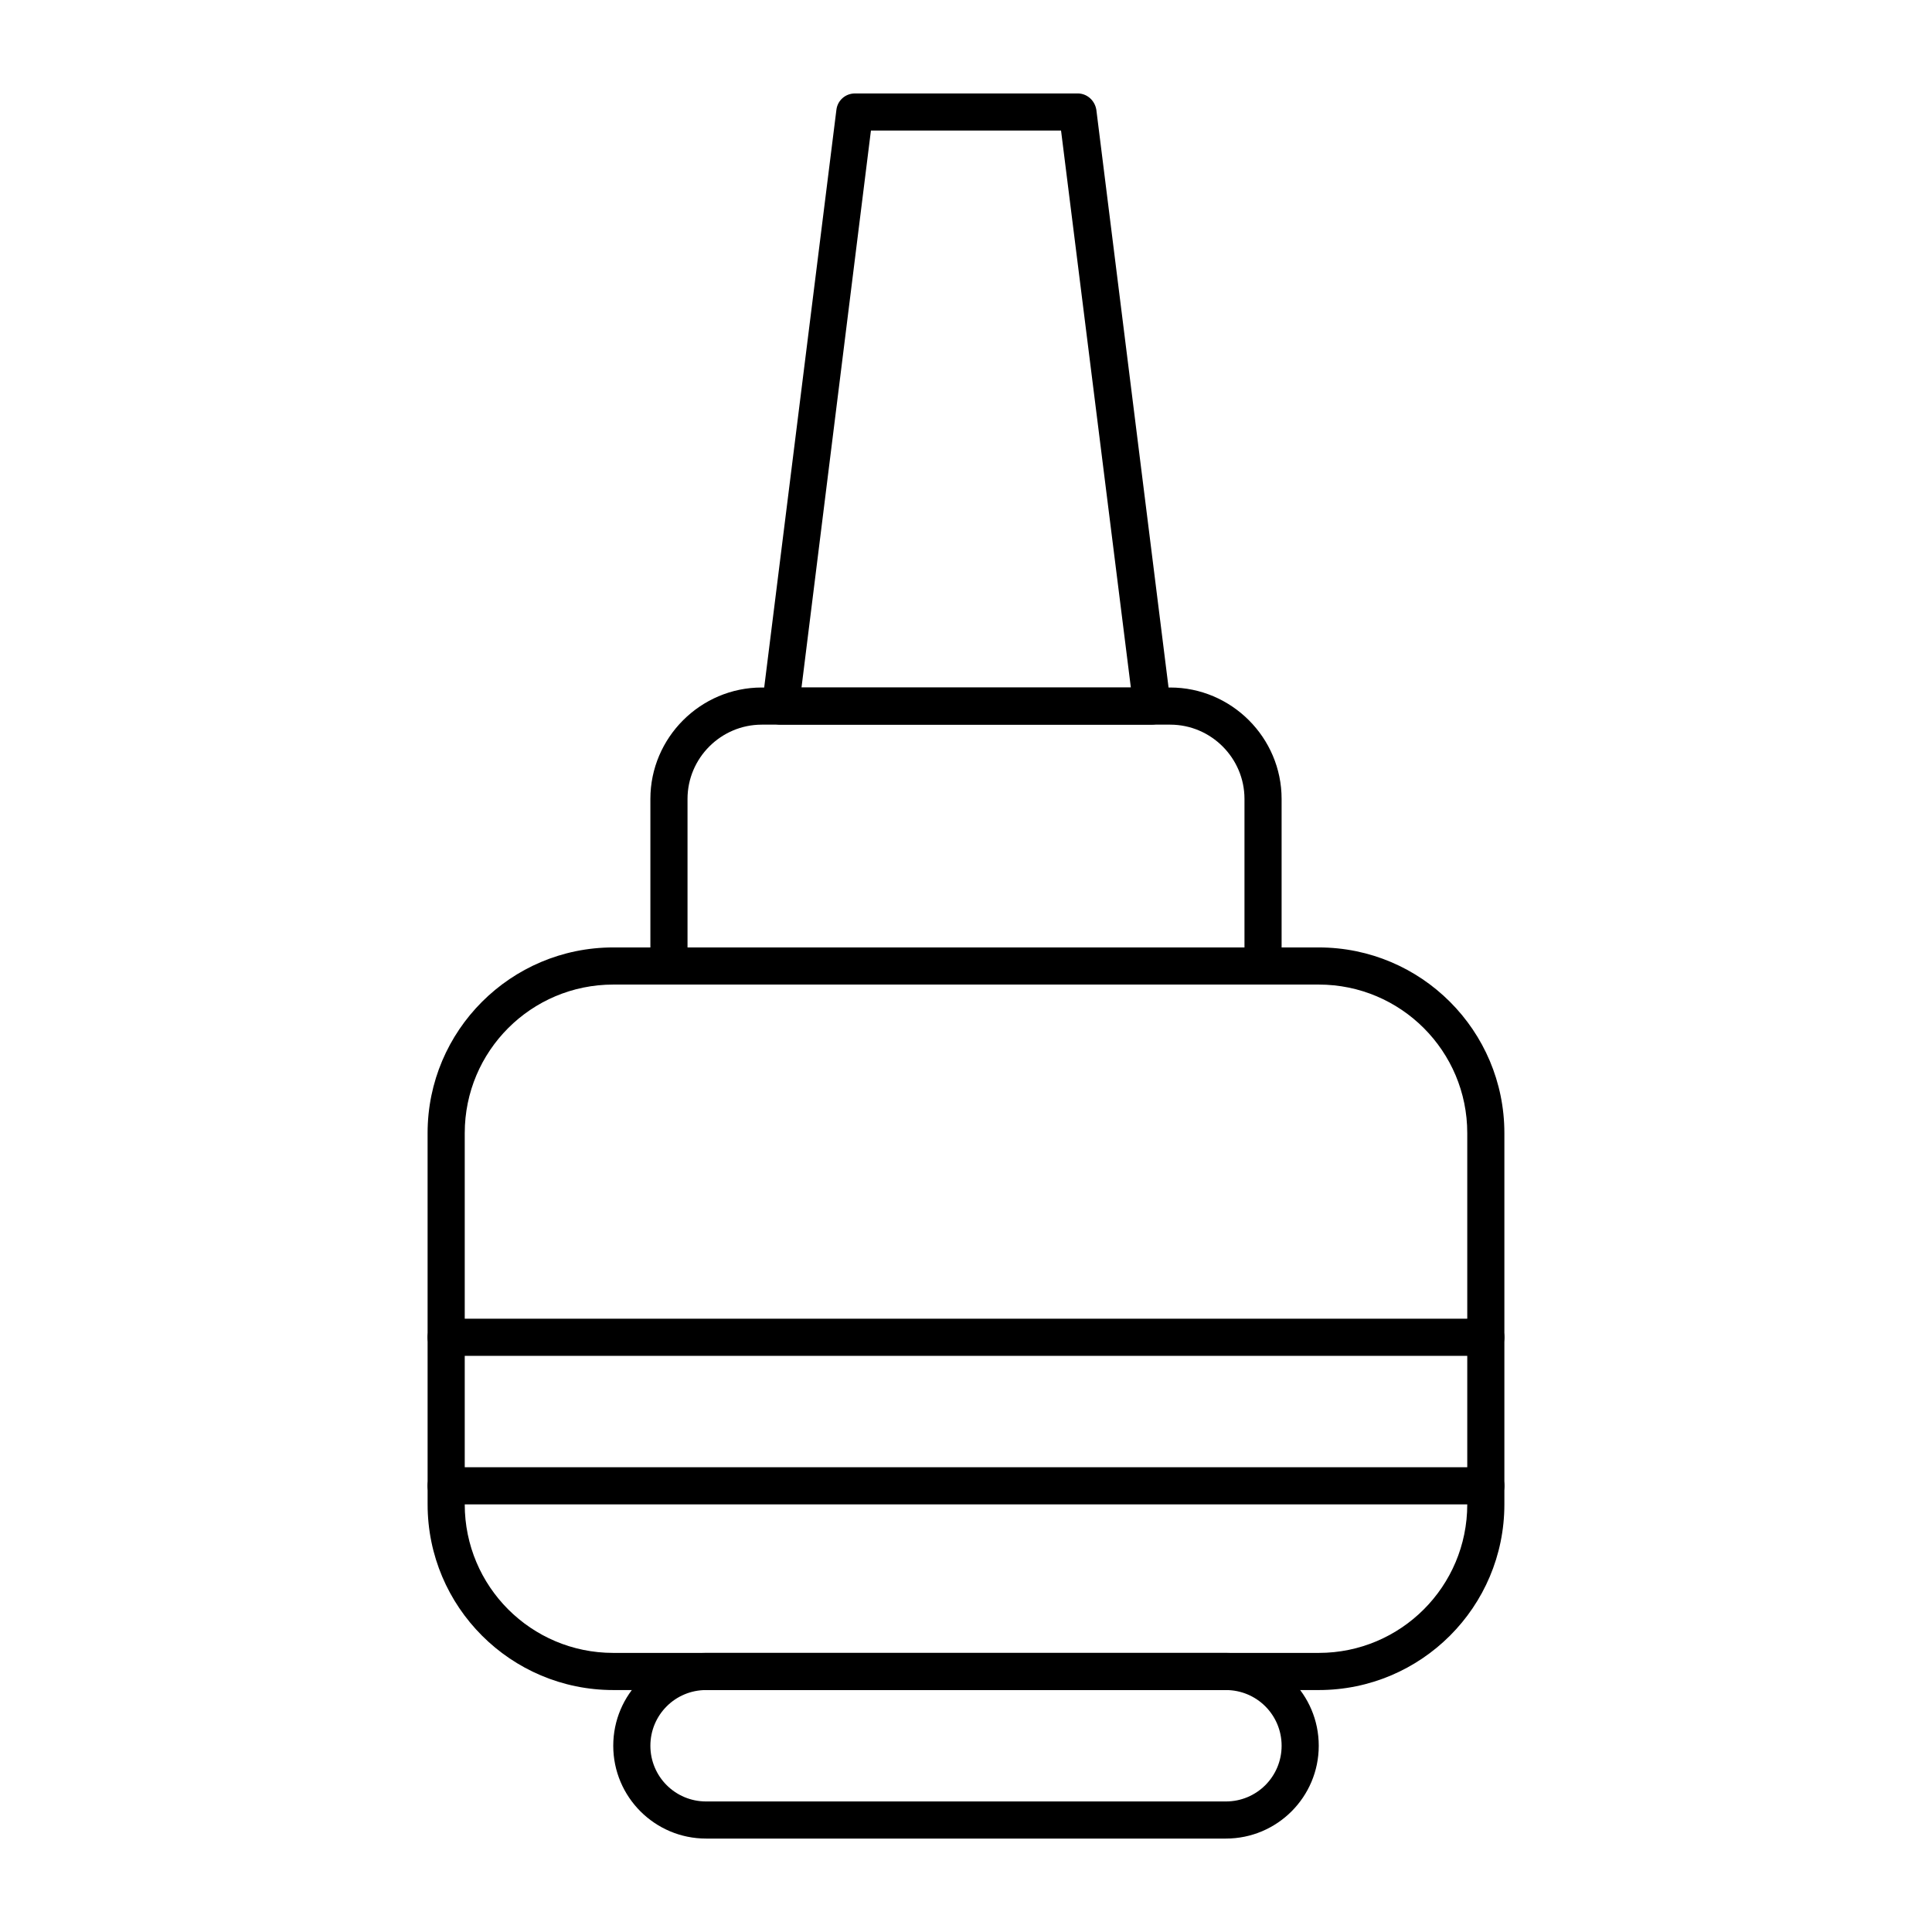 <?xml version="1.0" encoding="UTF-8"?>
<!-- Uploaded to: SVG Repo, www.svgrepo.com, Generator: SVG Repo Mixer Tools -->
<svg fill="#000000" width="800px" height="800px" version="1.1" viewBox="144 144 512 512" xmlns="http://www.w3.org/2000/svg">
 <g>
  <path d="m493.48 591.88h-186.96c-27.16 0-49.199-22.043-49.199-49.199l-0.004-98.402c0-27.16 22.043-49.199 49.199-49.199h186.96c27.16 0 49.199 22.043 49.199 49.199v98.398c0.004 27.16-22.039 49.203-49.195 49.203zm-186.96-186.96c-21.746 0-39.359 17.613-39.359 39.359v98.398c0 21.746 17.613 39.359 39.359 39.359h186.96c21.746 0 39.359-17.613 39.359-39.359v-98.398c0-21.746-17.613-39.359-39.359-39.359z"/>
  <path d="m449.2 336.04h-98.402c-1.379 0-2.754-0.59-3.641-1.672-0.887-1.082-1.379-2.461-1.18-3.836l19.68-157.44c0.297-2.461 2.363-4.328 4.922-4.328h59.039c2.461 0 4.527 1.871 4.922 4.328l19.68 157.44c0.195 1.379-0.297 2.856-1.18 3.836-0.887 0.98-2.461 1.672-3.84 1.672zm-92.793-9.84h87.281l-18.5-147.6h-50.383z"/>
  <path d="m537.76 542.68h-275.52c-2.754 0-4.922-2.164-4.922-4.922 0-2.754 2.164-4.922 4.922-4.922h275.52c2.754 0 4.922 2.164 4.922 4.922 0 2.758-2.164 4.922-4.922 4.922z"/>
  <path d="m537.76 503.32h-275.52c-2.754 0-4.922-2.164-4.922-4.922 0-2.754 2.164-4.922 4.922-4.922h275.52c2.754 0 4.922 2.164 4.922 4.922 0 2.754-2.164 4.922-4.922 4.922z"/>
  <path d="m468.88 631.24h-137.76c-13.578 0-24.602-11.02-24.602-24.602 0-13.578 11.02-24.602 24.602-24.602h137.76c13.578 0 24.602 11.02 24.602 24.602s-11.023 24.602-24.602 24.602zm-137.76-39.359c-8.168 0-14.762 6.594-14.762 14.762s6.594 14.762 14.762 14.762h137.76c8.168 0 14.762-6.594 14.762-14.762s-6.594-14.762-14.762-14.762z"/>
  <path d="m478.72 404.92h-157.44c-2.754 0-4.922-2.164-4.922-4.922v-44.281c0-16.234 13.285-29.52 29.52-29.52h108.24c16.234 0 29.52 13.285 29.52 29.52v44.281c0.004 2.758-2.164 4.922-4.918 4.922zm-152.52-9.84h147.6v-39.359c0-10.824-8.855-19.68-19.68-19.68h-108.24c-10.824 0-19.68 8.855-19.68 19.68z"/>
 </g>
</svg>